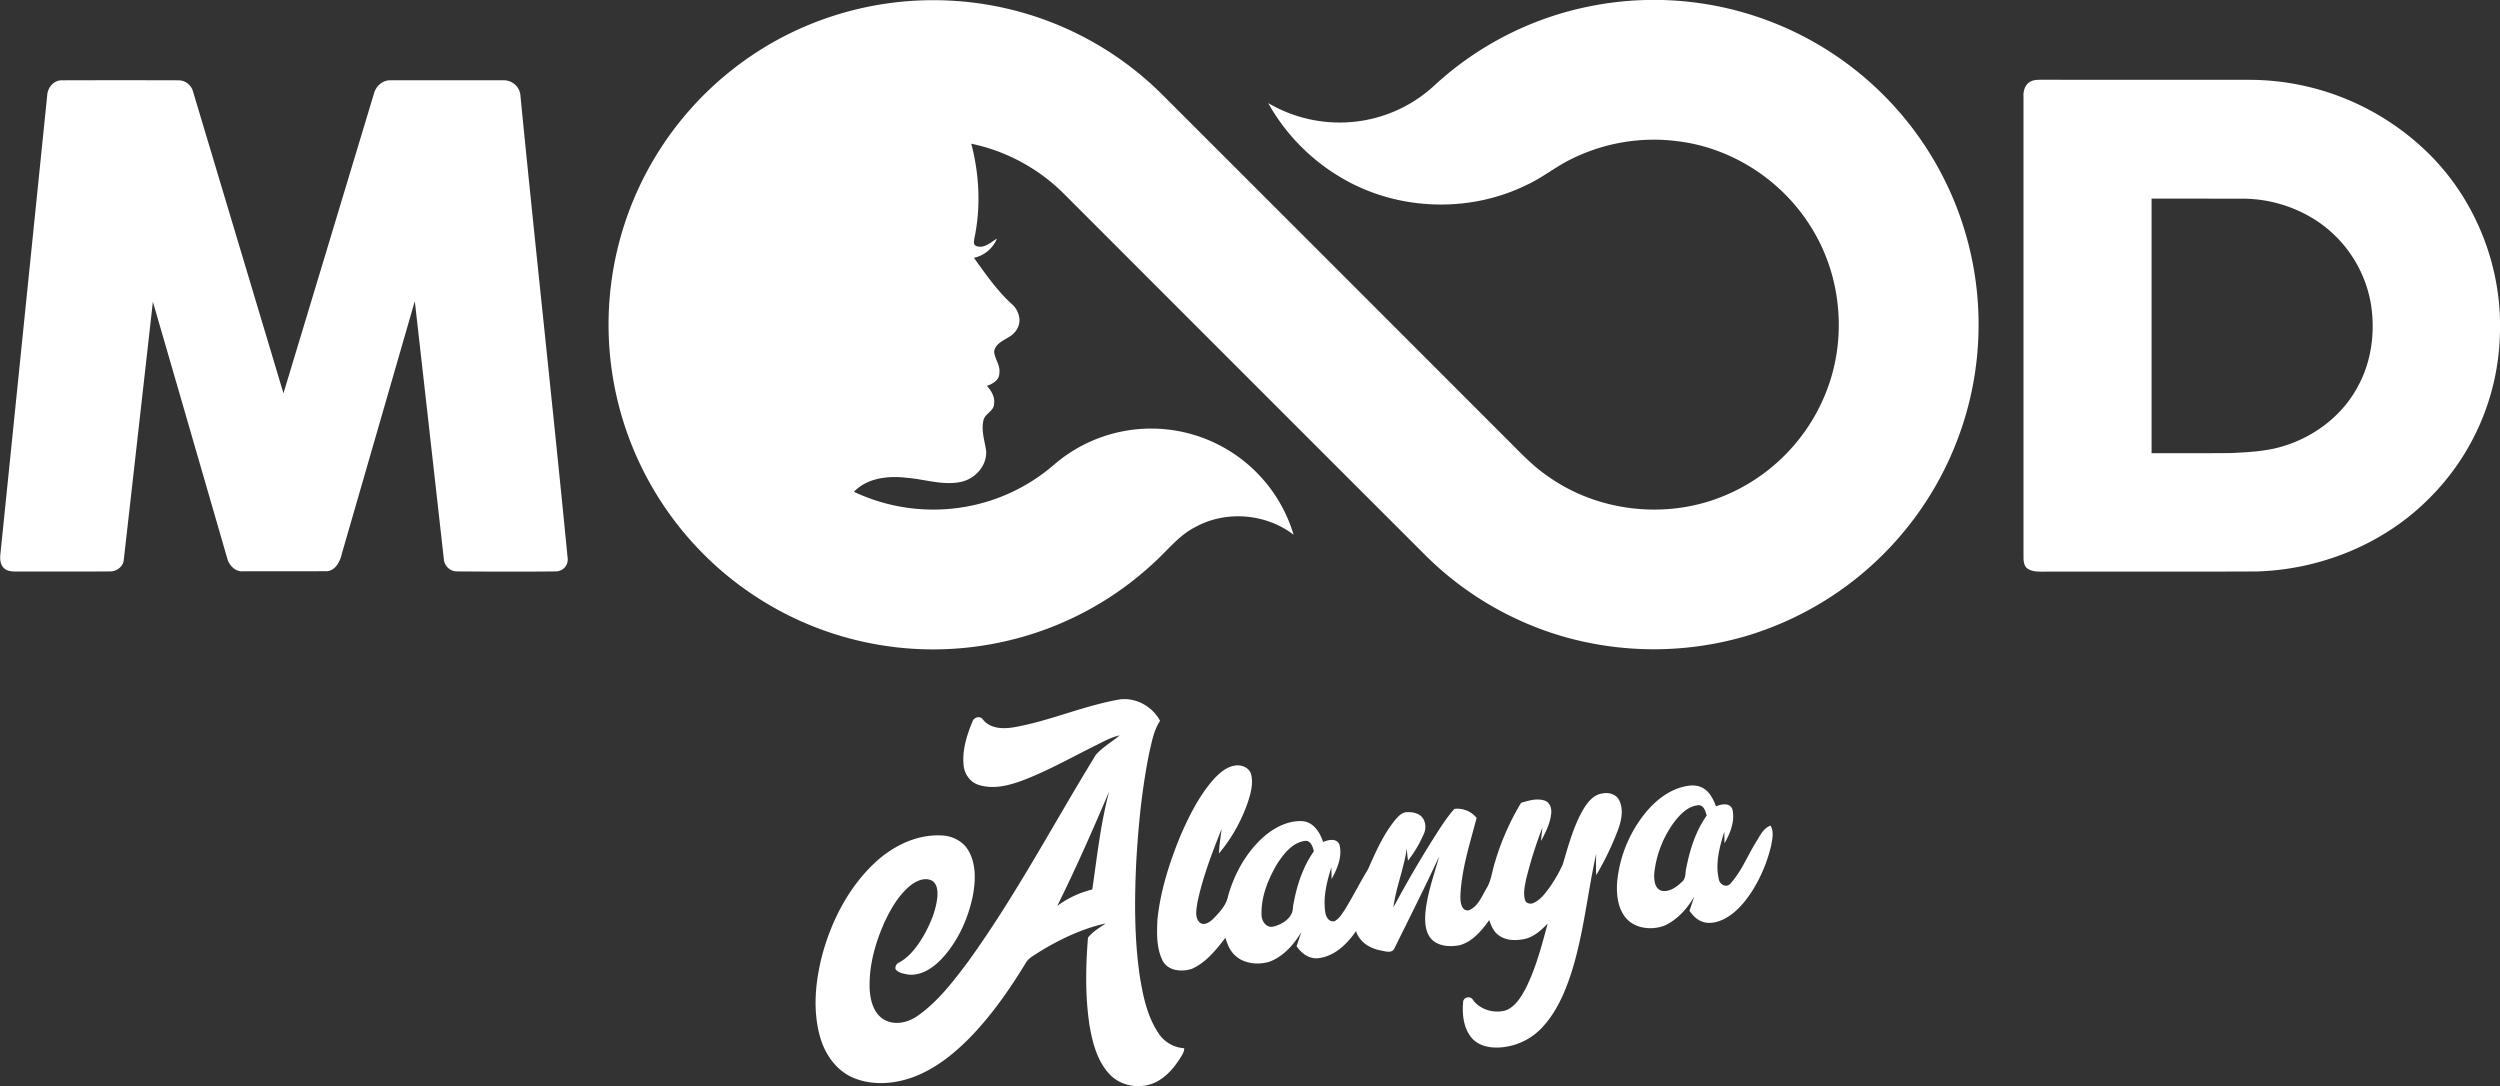 <svg xmlns="http://www.w3.org/2000/svg" viewBox="0 0 1384.67 601.57"><rect x="0" y="0" width="1384.67" height="601.57" fill="#333333" stroke="none"/><defs><style>.cls-1{fill:#fff;}</style></defs><g id="Layer_2" data-name="Layer 2"><g id="Group_3_copy_3" data-name="Group 3 copy 3"><path class="cls-1" d="M443.7,15.58A180.94,180.94,0,0,1,555.87,4.34,179,179,0,0,1,642.73,51.4q95.32,95.22,190.55,190.54c7.72,7.61,15.05,15.74,24.07,21.87,26.21,18.66,61.43,23.46,91.8,13a103,103,0,0,0,64.34-65.36c9.29-28.41,5.4-60.86-10.69-86.1-15.91-25.48-43.44-43.41-73.31-47.09a102.69,102.69,0,0,0-59.28,9.89c-8.63,4.19-16.09,10.42-24.85,14.38-32.08,15.71-71.88,14.12-102.57-4.17A110.4,110.4,0,0,1,702.4,57.08a78,78,0,0,0,53.22,9.58,77,77,0,0,0,39.26-19.72A178.38,178.38,0,0,1,880.5,3.5a179.82,179.82,0,0,1,210.47,218A180.34,180.34,0,0,1,966.54,352.45a182,182,0,0,1-99.29.51,178.85,178.85,0,0,1-77.66-45.31q-96.54-96.48-193-193c-4.87-4.81-9.54-9.85-14.88-14.15a102.43,102.43,0,0,0-43.76-20.91c4.42,16.88,5.38,34.81,1.82,51.94-.26,1.54-1,4,1,4.75,4.31,1.58,8-2.11,11.41-4.11a18,18,0,0,1-12.75,10.64c6.37,8.84,12.62,17.91,20.68,25.33a12.36,12.36,0,0,1,4.5,8.42c.4,4.23-2.29,8.21-5.91,10.17-3.21,2-7.48,3.8-8.09,8,.35,4.14,3.57,7.68,2.9,12,0,3.83-3.74,5.89-6.88,7,2.42,2.7,4.53,6.11,3.95,9.92,0,4-4.94,5.36-5.83,9-1.41,5.7.61,11.38,1.44,17,.6,8.25-6.11,15.65-14,17.26-9.9,2.11-19.76-1.45-29.6-2.23-10.32-1.29-22-.15-29.65,7.7a102.94,102.94,0,0,0,57.81,8.93,101.66,101.66,0,0,0,52.86-23.77,82.33,82.33,0,0,1,132.87,38.64c-15.35-11.81-37.58-13.62-54.54-4.2-8.79,4.46-14.89,12.39-22,18.93a178.5,178.5,0,0,1-83.26,44.3,179.69,179.69,0,0,1-192.83-81A179.76,179.76,0,0,1,443.7,15.58Z"></path><path class="cls-1" d="M26.16,52.68c.25-4.32,3.82-8.44,8.37-8.2q32.05-.1,64.12,0A8.43,8.43,0,0,1,107,51q25,83.4,50,166.84,25.1-83,50.09-165.92c1.08-4.25,5-7.76,9.51-7.45q31-.06,62.09,0a9.25,9.25,0,0,1,9.61,9c8.34,85.08,17.77,170.06,26.05,255.14a6.63,6.63,0,0,1-6.55,7.88c-18.08.2-36.18.12-54.26,0a7.36,7.36,0,0,1-7.72-6.92q-8-71.39-16.07-142.78-20.13,69.75-40.3,139.5c-.91,4.16-3.18,9.19-7.8,10.06-15.67.15-31.36,0-47,.07-3.88.4-7.24-2.77-8.51-6.19q-20.7-71.55-41.46-143.1-8,71.25-16.07,142.49c-.11,4.07-3.92,7-7.84,6.87-17,.16-34,0-51,.08-2.5-.05-5.34.07-7.35-1.69-2.34-2-2.53-5.38-2.17-8.23Q13.19,179.7,26.16,52.68Z"></path><path class="cls-1" d="M1125,45c1.73-.85,3.73-.79,5.63-.83,39,.06,78,0,117,.05a141.71,141.71,0,0,1,94.49,37.94c28.33,26.11,44.08,65,42.48,103.46a133,133,0,0,1-39.87,91.13c-25,24.87-60,38.83-95.08,39.77-39,.18-78,0-117,.09-3.42,0-7.24.25-10.08-2-1.6-1.53-1.81-3.87-1.82-6q0-127.54,0-255.11C1120.54,50.24,1121.71,46.44,1125,45Zm66.69,65q0,70.48,0,141c14.64,0,29.28.06,43.92-.06,9.8-.49,19.77-.93,29.21-3.89,17.21-5.24,32.64-17,41.13-33,7.56-13.76,9.67-30.09,7.26-45.49a69.35,69.35,0,0,0-29.55-45.92,75.34,75.34,0,0,0-41.93-12.6Q1216.66,110,1191.64,110Z"></path><path class="cls-1" d="M561.46,402.83c19.44-3.39,37.68-11.52,57.06-15.14,9.45-2.11,19.58,3.11,24,11.58-3.47,5.15-4.5,11.41-5.91,17.33-4.12,20.11-6.13,40.6-7.29,61.07-1,21-1.07,42.08,1.95,62.88,1.75,10.79,4,21.94,10.08,31.23a18.43,18.43,0,0,0,14.55,8.81c0,2.22-1.39,4.06-2.5,5.88-3.17,4.95-7.16,9.58-12.37,12.45-8.67,4.8-20.63,3-27.11-4.63C607.45,586.9,605,577,603.4,567.55c-2.39-15.95-2.08-32.19-.8-48.22,2.58-3.34,6.41-5.47,9.82-7.88-13.18,2.92-25.55,8.85-37,15.89-2.51,1.77-5.57,3.11-7.19,5.85-8.67,14.28-18.28,28.1-29.8,40.24-9.34,9.74-20.14,18.55-32.93,23.25-10.79,3.87-23.28,4.74-33.88-.18-8.93-4.18-14.83-13-17.43-22.27-4.13-14.69-2.61-30.37,1.14-45,5-18.59,14-36.49,27.87-50.08,10.13-10,23.92-17.19,38.43-16.42,6,.23,12.11,3.38,15,8.82,4.19,7.63,3.68,16.83,2.09,25.12-2.72,12.74-8.39,25.1-17.39,34.64-4.83,5-11.47,9.43-18.74,8.4-2.35-.5-5.2-.91-6.64-3.05a3.41,3.41,0,0,1,2-3.54c6.19-3.38,10.37-9.31,13.85-15.26,3.63-6.55,6.65-13.66,7.38-21.18.21-3.09,0-7-2.87-8.84-4-2.17-8.7,0-12,2.56-6.58,5.34-10.9,12.89-14.45,20.47-5.11,11.51-8.63,24-8.19,36.74.31,6.27,2.05,13.47,7.77,17,6,3.61,13.59,1.8,19-2.11,11.1-7.82,19.42-18.81,27.52-29.54,26.44-36.53,47.44-76.55,71-114.89,3.74-4.28,8.87-7.1,13.18-10.77-5.06,1.1-9.53,3.77-14.14,6-12.69,6.33-25.11,13.29-38.33,18.48-8,3.07-17,5.66-25.46,3-4.87-1.44-8.14-6.16-8.51-11.12-.8-8.28,1.78-16.47,4.93-24,.72-2.4,4.29-3.4,5.78-1.13C548.48,403.68,555.63,403.8,561.46,402.83Zm24.11,98.94A53.84,53.84,0,0,1,605,492.65c2.61-18.14,4.6-36.43,9.29-54.18C605.2,459.79,595.89,481,585.57,501.77Z"></path><path class="cls-1" d="M671.94,431.91c3.21-3.5,7-7,11.84-7.85,3.65-.71,8.23,1,9.2,4.92,1.28,5.3-.32,10.77-2,15.82a89.44,89.44,0,0,1-15.86,27.94c.2-4.61.92-9.16,1.54-13.72-5.32,13.37-10.56,26.9-13.48,41-.45,3.5-1.59,7.83,1.1,10.73,2.41,2.34,5.74,0,7.67-1.81,3.45-3.6,7.23-7.47,8.22-12.54,3.44-12.34,9.94-24.07,19.5-32.71,6-5.28,13.77-9.43,22-8.85,5.95.66,9.5,6.3,11.15,11.53,2.94-1.32,7.76-2.3,9.1,1.65,1.62,6.53-1.29,13.19-4.37,18.85-.07-2.2-.1-4.36-.14-6.54-2.51,8.06-4.7,16.58-3.35,25.07.31,2.49,2.16,5.54,5.09,4.8,2.59-1.32,4.1-4,5.69-6.3,4.52-7.3,8.31-15,12.82-22.33,4.18-9.4,8.34-19,14.79-27.1,1.84-2.12,4-4.73,7.07-4.62,3.33-.19,7.22.78,8.93,3.92a9.23,9.23,0,0,1-.05,8.55,67.16,67.16,0,0,1-8.57,14.39c-.28-2.28-.51-4.55-.65-6.83-1.55,11.11-6,21.58-7.43,32.72q10.31-19.29,21.94-37.82c3.7-5.76,7.29-11.64,11.86-16.77a13.76,13.76,0,0,1,12.3,5c-3.73,14.32-8.45,28.64-9,43.54,0,2.94.47,8.24,4.63,7.64,5.09-1.95,7.17-7.61,9.76-12,2.78-4.4,3.14-9.68,4.73-14.52a140,140,0,0,1,14.51-33c4.14-1.26,8.65-2.66,13-1.27,2.87.94,4,4.21,3.69,7-.51,5.53-3.07,10.6-5.66,15.43.19-2.51.51-5,.77-7.49a240.48,240.48,0,0,0-9,28.58c-.71,3.74-1.71,7.7-.64,11.47.5,2,3,2.56,4.67,1.75,4-1.74,6.62-5.46,9.11-8.86a78.18,78.18,0,0,0,7.19-12.6c3-10.23,5.83-20.69,11.11-30.05,2.42-4.07,5.73-8.5,10.79-9.15,3.43-.75,7.59.36,9.27,3.69,2.52,5,1.37,10.78-.37,15.79a160,160,0,0,1-12.31,25.75c-.22-4-.15-8,0-11.91-5,22.49-7.05,45.67-14.32,67.63-3.34,9.87-7.66,19.68-14.64,27.56a35,35,0,0,1-22.55,12c-5.92.7-12.68-.08-17-4.62-5.14-5.55-5.85-13.76-5.15-20.95a3,3,0,0,1,5.52-.41c4.11,5.33,11.55,7.42,17.94,5.64,5.27-2,8.41-7.18,11-11.92,5.76-11.42,9-23.89,12.29-36.17-3.66,3.73-7.78,7.54-13.08,8.59-4.73.92-10.13.86-14.11-2.19-2.75-2-4.12-5.25-5.17-8.37-4.15,5.82-9.14,11.89-16.29,13.91-5.12,1-11.2.79-15.25-2.9-3.76-3.62-4.14-9.28-3.86-14.18.83-11,4.78-21.5,7.69-32.09-7.91,17.12-16.43,34-24.76,50.88-1.39,3.13-5.22,1.62-7.72,1.19-5.92-1.09-11.69-4.68-13.58-10.67-4.88,7-11.64,13.75-20.47,14.92-5.13.81-9.78-2.5-12.46-6.61.92-2.59,1.77-5.19,2.65-7.79-4.2,7-10,13.6-17.8,16.47-6.58,1.91-14.66,1.05-19.54-4.16-2.47-2.51-3.72-5.87-4.72-9.15-5.11,6.58-10.57,13.54-18.33,17.09-5.57,2-13.43,1.4-16.45-4.44-3.47-7-3.24-15.14-2.87-22.74,1.63-15.84,6.54-31.16,12.51-45.86C658.38,452.39,663.86,441.18,671.94,431.91Zm35.44,46.54c-5,8.51-9,18.24-8.65,28.29,0,3.51,2.72,7.45,6.64,6.43,5-1.2,10.91-5,10.74-10.79,1.82-10.87,5.17-21.79,11.59-30.87-.57-2.55-1.8-6.28-5.12-5.75C715.64,466.84,711,472.93,707.38,478.45Z"></path><path class="cls-1" d="M930.29,436.33c4.23-1.31,9.21-2.16,13.21.31,3.63,2.19,5.52,6.19,6.93,10,3-1.38,8-2.22,9.16,1.92,1.39,6.43-1.31,13-4.43,18.52l-.13-6.4c-2.64,8.41-5.1,17.55-3,26.36.42,2.9,4.22,4.91,6.37,2.38,6.09-6.69,9.44-15.31,14.15-22.95,2.19-3.41,4-7.7,8.09-9.19,2,3.38,1,7.43.35,11.06a83.48,83.48,0,0,1-10.49,25.11c-4,6.17-8.86,12.09-15.48,15.51-4,2-8.82,3.15-13,1.18-2.68-1.14-4.59-3.41-6.29-5.66.94-2.64,1.8-5.3,2.7-7.94-3.91,6.69-9.36,12.88-16.53,16.12-7.22,2.77-16.72,1.7-21.74-4.68-4.24-5.46-4.93-12.76-4.48-19.42a71.41,71.41,0,0,1,12.26-33.79C913.43,446.76,920.84,439.44,930.29,436.33Zm-3.44,19.58a58.37,58.37,0,0,0-10.6,27.72c-.18,3.43,0,8.25,3.84,9.68,4.39,1,8.48-1.93,11.46-4.85,2.43-1.9,1.73-5.32,2.49-8,2-10.13,5.22-20.27,11.26-28.76-.7-2.33-1.54-5.77-4.6-5.73C934.67,446.51,930.24,451.34,926.85,455.91Z"></path></g></g></svg>